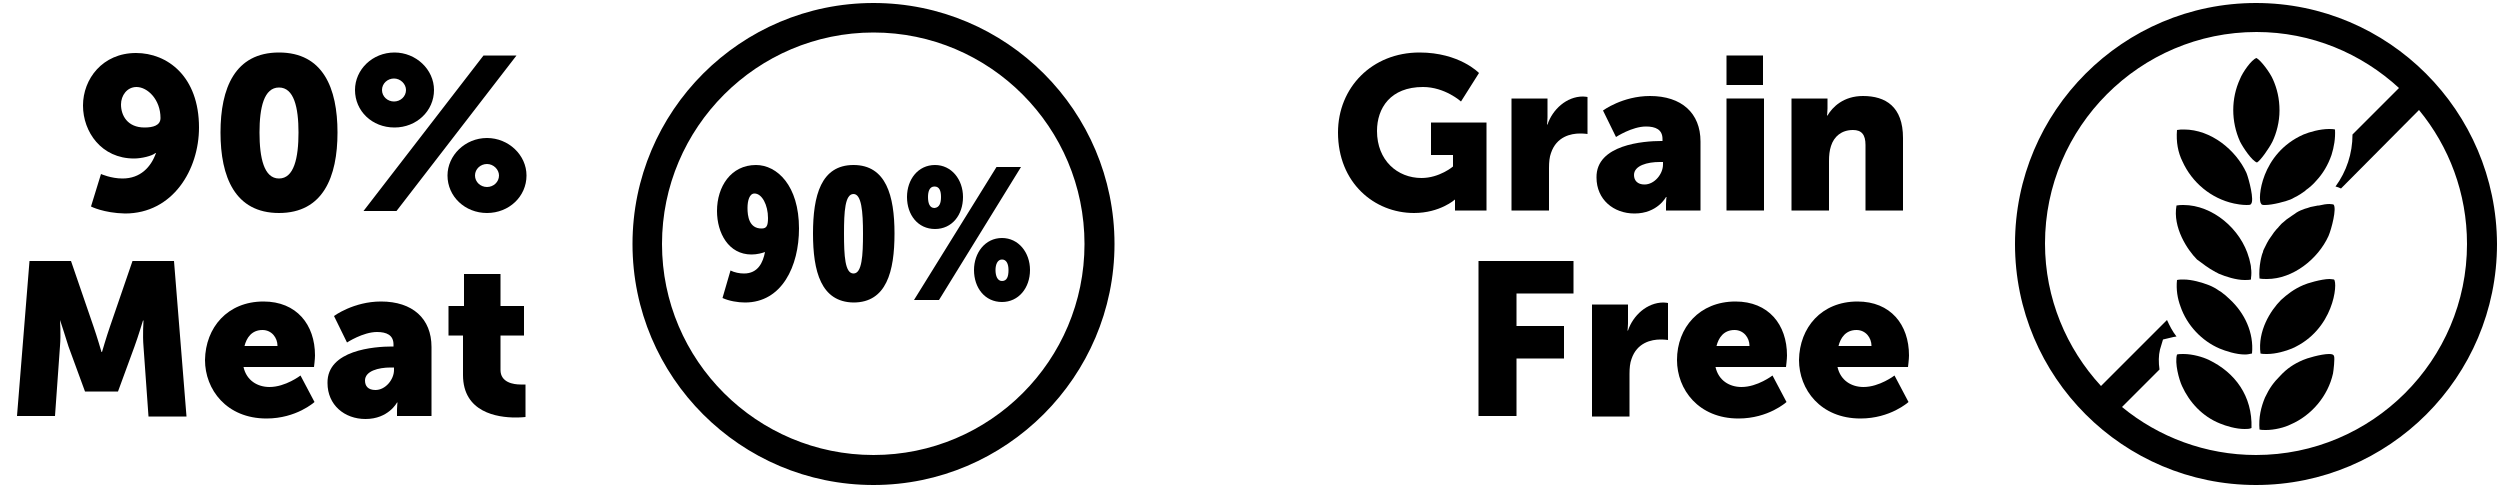 <?xml version="1.0" encoding="UTF-8"?> <svg xmlns="http://www.w3.org/2000/svg" xmlns:xlink="http://www.w3.org/1999/xlink" version="1.1" id="Layer_1" x="0px" y="0px" viewBox="0 0 500 97.5" style="enable-background:new 0 0 500 97.5;" xml:space="preserve"> <g> <g> <path d="M283.9,10.5c8,0,11.9,4.1,11.9,4.1l-3.6,5.7c0,0-3.2-2.9-7.6-2.9c-6.5,0-9.2,4.2-9.2,8.8c0,5.9,4.1,9.4,8.9,9.4 c3.6,0,6.3-2.3,6.3-2.3V31h-4.4v-6.5l11.1,0v17.6l-6.3,0v-0.9c0-0.7,0-1.3,0-1.3H291c0,0-3,2.7-8.2,2.7c-7.9,0-15.2-6-15.2-16.1 C267.6,17.5,274.4,10.5,283.9,10.5z"></path> <path d="M302.3,19.7l7.2,0v3.8c0,0.7-0.1,1.4-0.1,1.4h0.1c1-3,3.8-5.6,7.1-5.6c0.4,0,0.9,0.1,0.9,0.1v7.4c0,0-0.6-0.1-1.5-0.1 c-1.8,0-4.7,0.6-5.8,3.9c-0.3,0.8-0.4,1.8-0.4,3v8.5l-7.5,0V19.7z"></path> <path d="M332.2,28.2h0.3v-0.4c0-1.9-1.4-2.5-3.3-2.5c-2.8,0-6,2.1-6,2.1l-2.6-5.3c0,0,3.9-2.9,9.4-2.9c6.3,0,10.1,3.4,10.1,9.1 v13.8h-6.9v-1.3c0-0.7,0.1-1.4,0.1-1.4h-0.1c0,0-1.7,3.3-6.3,3.3c-4.2,0-7.6-2.8-7.6-7.2C319.2,28.9,328.8,28.2,332.2,28.2z M328.9,36.9c2,0,3.7-2.1,3.7-4v-0.5h-0.7c-2.4,0-5.1,0.7-5.1,2.6C326.8,36.1,327.5,36.9,328.9,36.9z"></path> <path d="M345.3,19.7h7.5v22.4h-7.5V19.7z M345.3,11.1h7.3v5.9h-7.3V11.1z"></path> <path d="M358.3,19.7h7.2v2c0,0.7-0.1,1.4-0.1,1.4h0.1c1-1.7,3.2-3.9,7.1-3.9c4.5,0,8,2.1,8,8.4v14.5l-7.5,0V29c0-2.1-0.8-3-2.5-3 c-2.3,0-3.8,1.3-4.4,3.2c-0.3,0.9-0.4,1.9-0.4,3v9.9h-7.5V19.7z"></path> <path d="M295.7,52.2l19,0v6.5h-11.4v6.5h9.5v6.5h-9.5v11.5l-7.6,0V52.2z"></path> <path d="M318.4,60.9l7.2,0v3.8c0,0.7-0.1,1.4-0.1,1.4h0.1c1-3,3.8-5.6,7.1-5.6c0.4,0,0.9,0.1,0.9,0.1v7.4c0,0-0.6-0.1-1.5-0.1 c-1.8,0-4.7,0.6-5.8,3.9c-0.3,0.8-0.4,1.8-0.4,3v8.5l-7.5,0V60.9z"></path> <path d="M347.1,60.3c6.6,0,10.3,4.6,10.3,10.8c0,0.7-0.2,2.3-0.2,2.3l-14.1,0c0.6,2.7,2.8,4,5.2,4c3.2,0,6.2-2.3,6.2-2.3l2.8,5.3 c0,0-3.6,3.3-9.6,3.3c-8,0-12.3-5.8-12.3-11.7C335.4,65.5,339.9,60.3,347.1,60.3z M349.9,69.2c0-1.7-1.2-3.2-3-3.2 c-2.2,0-3.2,1.6-3.6,3.2L349.9,69.2z"></path> <path d="M371.5,60.3c6.6,0,10.3,4.6,10.3,10.8c0,0.7-0.2,2.3-0.2,2.3l-14.1,0c0.6,2.7,2.8,4,5.2,4c3.2,0,6.2-2.3,6.2-2.3l2.8,5.3 c0,0-3.6,3.3-9.6,3.3c-8,0-12.3-5.8-12.3-11.7C359.9,65.5,364.3,60.3,371.5,60.3z M374.3,69.2c0-1.7-1.2-3.2-3-3.2 c-2.2,0-3.2,1.6-3.6,3.2L374.3,69.2z"></path> </g> <g> <path d="M18.2,41.3l2-6.5c0,0,2,0.9,4.3,0.9c3.6,0,5.7-2.3,6.7-5.1h-0.1c-0.7,0.6-2.8,1.1-4.3,1.1c-6.5,0-10.2-5.3-10.2-10.6 c0-5.3,3.9-10.5,10.6-10.5c6.3,0,12.6,4.7,12.6,14.9c0,8.4-5.2,17.2-14.8,17.2C20.7,42.6,18.2,41.3,18.2,41.3z M32.1,23.6 c0-3.7-2.6-6.2-4.8-6.2c-1.9,0-3.1,1.7-3.1,3.5c0,2.2,1.3,4.6,4.7,4.6C30.6,25.5,32.1,25.1,32.1,23.6z"></path> <path d="M44.1,26.5c0-8.9,2.9-16,11.7-16s11.7,7.1,11.7,16c0,8.9-2.9,16.1-11.7,16.1S44.1,35.4,44.1,26.5z M59.7,26.5 c0-5-0.9-9-3.9-9s-3.9,4-3.9,9c0,5.1,0.9,9.2,3.9,9.2S59.7,31.6,59.7,26.5z"></path> <path d="M71,18c0-4.1,3.5-7.5,7.9-7.5c4.3,0,7.9,3.4,7.9,7.5c0,4.2-3.5,7.5-7.9,7.5C74.4,25.5,71,22.2,71,18z M96.7,11.1l6.6,0 l-24,31.1l-6.6,0L96.7,11.1z M81.2,18c0-1.2-1.1-2.3-2.4-2.3c-1.3,0-2.4,1-2.4,2.3c0,1.3,1.1,2.3,2.4,2.3 C80.1,20.3,81.2,19.3,81.2,18z M97.4,27.6c4.3,0,7.9,3.4,7.9,7.5c0,4.2-3.5,7.5-7.9,7.5c-4.4,0-7.9-3.3-7.9-7.5 C89.5,31.1,93,27.6,97.4,27.6z M97.4,37.4c1.3,0,2.4-1,2.4-2.3c0-1.2-1.1-2.3-2.4-2.3c-1.3,0-2.4,1-2.4,2.3 C95,36.4,96.1,37.4,97.4,37.4z"></path> <path d="M5.9,52.2h8.3l4.5,13.1c0.7,2,1.6,5.1,1.6,5.1h0.1c0,0,0.9-3.1,1.6-5.1l4.5-13.1l8.3,0l2.5,31.1l-7.6,0l-1-14 c-0.2-2.3,0-5.2,0-5.2h-0.1c0,0-1,3.3-1.7,5.2l-3.3,9H17l-3.3-9C13.1,67.3,12,64,12,64H12c0,0,0.2,2.9,0,5.2l-1,14l-7.6,0 L5.9,52.2z"></path> <path d="M52.7,60.3c6.6,0,10.3,4.6,10.3,10.8c0,0.7-0.2,2.3-0.2,2.3l-14.1,0c0.6,2.7,2.8,4,5.2,4c3.2,0,6.2-2.3,6.2-2.3l2.8,5.3 c0,0-3.6,3.3-9.6,3.3c-8,0-12.3-5.8-12.3-11.7C41.1,65.5,45.5,60.3,52.7,60.3z M55.5,69.2c0-1.7-1.2-3.2-3-3.2 c-2.2,0-3.2,1.6-3.6,3.2L55.5,69.2z"></path> <path d="M78.4,69.3h0.3v-0.4c0-1.9-1.4-2.5-3.3-2.5c-2.8,0-6,2.1-6,2.1l-2.6-5.3c0,0,3.9-2.9,9.4-2.9c6.3,0,10.1,3.4,10.1,9.1 v13.8h-6.9v-1.3c0-0.7,0.1-1.4,0.1-1.4h-0.1c0,0-1.7,3.3-6.3,3.3c-4.2,0-7.6-2.8-7.6-7.2C65.4,70,74.9,69.3,78.4,69.3z M75.1,78 c2,0,3.7-2.1,3.7-4v-0.5h-0.7c-2.4,0-5.1,0.7-5.1,2.6C73,77.2,73.6,78,75.1,78z"></path> <path d="M92.6,67.1h-2.9v-5.9h3.1v-6.4h7.3v6.4l4.7,0v5.9l-4.7,0V74c0,2.5,2.6,2.9,4,2.9c0.6,0,1,0,1,0v6.5c0,0-0.8,0.1-2,0.1 c-3.6,0-10.5-1-10.5-8.5V67.1z"></path> </g> <g> <g> <path d="M146.1,54.1c0.8,0.4,1.8,0.6,2.7,0.6c2.8,0,3.8-2.2,4.2-4.3h0c-0.5,0.2-1.6,0.5-2.7,0.5c-4.6,0-6.9-4.3-6.9-8.7 c0-4.9,2.8-9.2,7.8-9.2c4.2,0,8.6,4.1,8.6,12.7c0,7.5-3.4,14.8-10.8,14.8c-1.4,0-3.2-0.3-4.5-0.9L146.1,54.1z M153.6,43.6 c0-2.6-1.2-4.9-2.7-4.9c-1,0-1.4,1.4-1.4,2.9c0,1.6,0.3,4.1,2.8,4.1C153.3,45.7,153.6,45.2,153.6,43.6z"></path> <path d="M162.6,46.7c0-7.6,1.6-13.7,8.1-13.7c6.5,0,8.2,6.1,8.2,13.7c0,7.6-1.6,13.8-8.2,13.8C164.2,60.4,162.6,54.3,162.6,46.7z M172.6,46.7c0-4.4-0.3-7.9-1.9-7.9c-1.7,0-1.9,3.5-1.9,7.9c0,4.5,0.2,8,1.9,8S172.6,51.1,172.6,46.7z"></path> <path d="M181.4,39.4c0-3.5,2.2-6.4,5.6-6.4c3.3,0,5.6,2.9,5.6,6.4c0,3.6-2.2,6.4-5.6,6.4C183.6,45.8,181.4,43,181.4,39.4z M199.3,33.4h4.9L187.8,60h-5L199.3,33.4z M188.2,39.4c0-1.2-0.3-2.1-1.3-2.1c-1,0-1.3,1-1.3,2.1c0,1.2,0.3,2.2,1.3,2.2 C187.9,41.5,188.2,40.6,188.2,39.4z M200.4,47.6c3.3,0,5.6,2.9,5.6,6.4c0,3.6-2.3,6.4-5.6,6.4c-3.4,0-5.6-2.8-5.6-6.4 C194.8,50.6,197,47.6,200.4,47.6z M200.4,56.2c1,0,1.3-0.9,1.3-2.2c0-1.2-0.4-2.1-1.3-2.1c-0.9,0-1.3,1-1.3,2.1 C199.1,55.2,199.5,56.2,200.4,56.2z"></path> </g> <g> <path d="M174.7,97c-26.6,0-48.2-21.6-48.2-48.2c0-26.6,21.6-48.2,48.2-48.2c26.6,0,48.2,21.6,48.2,48.2 C222.9,75.3,201.2,97,174.7,97z M174.7,6.5c-23.3,0-42.3,19-42.3,42.3c0,23.3,19,42.2,42.3,42.2c23.3,0,42.2-18.9,42.2-42.2 C216.9,25.5,198,6.5,174.7,6.5z"></path> </g> </g> <g> <path d="M436.8,25.9c-0.5,0-0.9,0-1.4,0.1c-0.2,2.4,0.2,4.5,1.1,6.3c1.9,4.2,5.7,7.4,10.3,8.4c0.4,0.1,1.6,0.3,2.5,0.3 c0.5,0,0.8,0,0.9-0.2c0.7-0.7-0.4-4.9-0.9-6.2C447.2,30,442.2,25.9,436.8,25.9z"></path> <path d="M453,41c1.5,0,4.2-0.7,5.3-1.2c0.8-0.4,1.6-0.8,2.4-1.4c0.2-0.1,0.3-0.2,0.5-0.4c0.7-0.5,1.4-1.1,2-1.8c0,0,0,0,0,0 c1.4-1.5,2.4-3.2,3.1-5.2l0,0l0,0c0.5-1.6,0.8-3.3,0.7-5.1c-0.4-0.1-0.8-0.1-1.2-0.1c-1.8,0-3.9,0.6-5.1,1.1 c-8.6,3.8-9.2,13.1-8.5,13.8C452.3,41,452.6,41,453,41z"></path> <path d="M465.8,70.8c-1.6,0-4.6,0.9-5.2,1.2c-1.9,0.8-3.3,1.8-4.5,3.1c-1.4,1.4-2.2,2.5-3.1,4.4c-0.8,1.9-1.3,4-1.1,6.4 c0.4,0.1,0.8,0.1,1.3,0.1c1.7,0,3.7-0.5,4.9-1.1c4.2-1.8,7.5-5.7,8.5-10.2c0.1-0.5,0.4-3.1,0.2-3.5 C466.7,70.9,466.4,70.8,465.8,70.8z"></path> <path d="M441.8,72c-1.2-0.6-3.3-1.2-5.1-1.2c-0.5,0-0.9,0-1.3,0.1c-0.5,1.7,0.4,5,1,6.3c1.5,3.3,4.1,6.1,7.6,7.5 c1.2,0.5,3.2,1.1,4.9,1.1c0.5,0,1,0,1.4-0.2C450.5,79.2,447,74.5,441.8,72z"></path> <path d="M454.5,28.3c0.8-1.7,1.4-3.9,1.4-6.2c0-2.4-0.5-4.4-1.3-6.2c-0.6-1.4-2.4-3.8-3.3-4.3c-1,0.3-2.8,2.9-3.3,4.2 c-1.8,3.9-1.8,8.5,0,12.5c0.6,1.2,2.4,3.9,3.4,4.2C452.1,32.1,453.8,29.7,454.5,28.3z"></path> <path d="M443.1,54.4L443.1,54.4c0.3,0.1,0.5,0.3,0.8,0.4c1.2,0.5,3.3,1.2,5,1.2c0.5,0,0.9,0,1.3-0.1c0-0.1,0-0.2,0-0.3 c0.1-0.7,0.1-1.4,0-2c0-0.4-0.1-0.8-0.2-1.2c-0.1-0.3-0.1-0.6-0.2-0.8c-1.6-5.8-7.3-10.6-13.1-10.6c-0.5,0-0.9,0-1.4,0.1 c-0.8,4.4,2.2,8.9,4.1,10.8C440.5,52.7,441.6,53.6,443.1,54.4z"></path> <path d="M465.9,55.8c-1.6,0-4.6,0.9-5.2,1.2c-1.9,0.8-3.3,1.9-4.5,3c-2.1,2.1-4.7,6.2-4.1,10.7c0.4,0.1,0.8,0.1,1.3,0.1 c1.8,0,3.8-0.6,5-1.1c8.4-3.7,9.2-13.1,8.4-13.8C466.6,55.9,466.3,55.8,465.9,55.8z"></path> <path d="M465.9,40.8c-0.6,0-1.3,0.1-2.1,0.3c-0.1,0-0.1,0-0.2,0c-0.3,0.1-0.7,0.1-1,0.2c-0.2,0-0.3,0.1-0.5,0.1 c-0.2,0.1-0.4,0.1-0.6,0.2c-0.4,0.1-0.7,0.2-0.9,0.3c-0.6,0.2-1.2,0.5-1.7,0.9c-0.2,0.1-0.4,0.3-0.6,0.4c-0.3,0.2-0.7,0.5-1,0.7 c-0.2,0.2-0.5,0.4-0.7,0.6c-0.3,0.2-0.5,0.5-0.8,0.8c-0.2,0.3-0.5,0.5-0.7,0.8c-0.2,0.2-0.4,0.5-0.6,0.8c-0.2,0.3-0.4,0.6-0.7,1 c-0.1,0.2-0.3,0.5-0.4,0.7c-0.2,0.4-0.4,0.8-0.6,1.2c-0.1,0.2-0.2,0.4-0.2,0.6c-0.2,0.4-0.3,0.9-0.4,1.3c0,0.2-0.1,0.3-0.1,0.5 c-0.2,1.1-0.3,2.3-0.2,3.5c0.5,0.1,1,0.1,1.5,0.1c5.2,0,10.2-4,12.3-8.6c0.6-1.4,1.7-5.6,1-6.3C466.7,40.9,466.3,40.8,465.9,40.8z "></path> <path d="M451.2,0.6c-26.6,0-48.2,21.6-48.2,48.2c0,26.6,21.6,48.2,48.2,48.2c26.6,0,48.2-21.6,48.2-48.2 C499.3,22.2,477.7,0.6,451.2,0.6z M451.2,91c-10.1,0-19.5-3.6-26.8-9.6l7.5-7.5c-0.2-1.4-0.2-2.8,0.1-4l0.6-2l2.1-0.5 c0.2,0,0.4-0.1,0.6-0.1c-0.8-1-1.4-2.2-1.9-3.3l-13.2,13.2c-6.9-7.5-11.2-17.5-11.2-28.5c0-23.3,19-42.3,42.3-42.3 c11,0,21,4.3,28.5,11.2l-9.3,9.3c0,3.8-1.2,7.4-3.4,10.4c0.4,0.1,0.7,0.2,1.1,0.4L483.8,22c6,7.3,9.6,16.6,9.6,26.8 C493.4,72.1,474.4,91,451.2,91z"></path> <path d="M436.1,61.3c1.3,3.8,4.3,6.9,7.8,8.4c1.2,0.5,3.3,1.2,5.1,1.2c0.5,0,0.9-0.1,1.4-0.2c0.4-4.2-1.5-8.1-4.4-10.8l0,0 c0,0,0,0,0,0c-0.6-0.6-1.2-1.1-1.9-1.6c-0.1,0-0.1-0.1-0.2-0.1c-0.7-0.5-1.4-0.9-2.2-1.2c-1.3-0.5-3.3-1.1-5-1.1 c-0.4,0-0.9,0-1.3,0.1C435.2,57.9,435.5,59.7,436.1,61.3L436.1,61.3L436.1,61.3z"></path> </g> </g> </svg> 